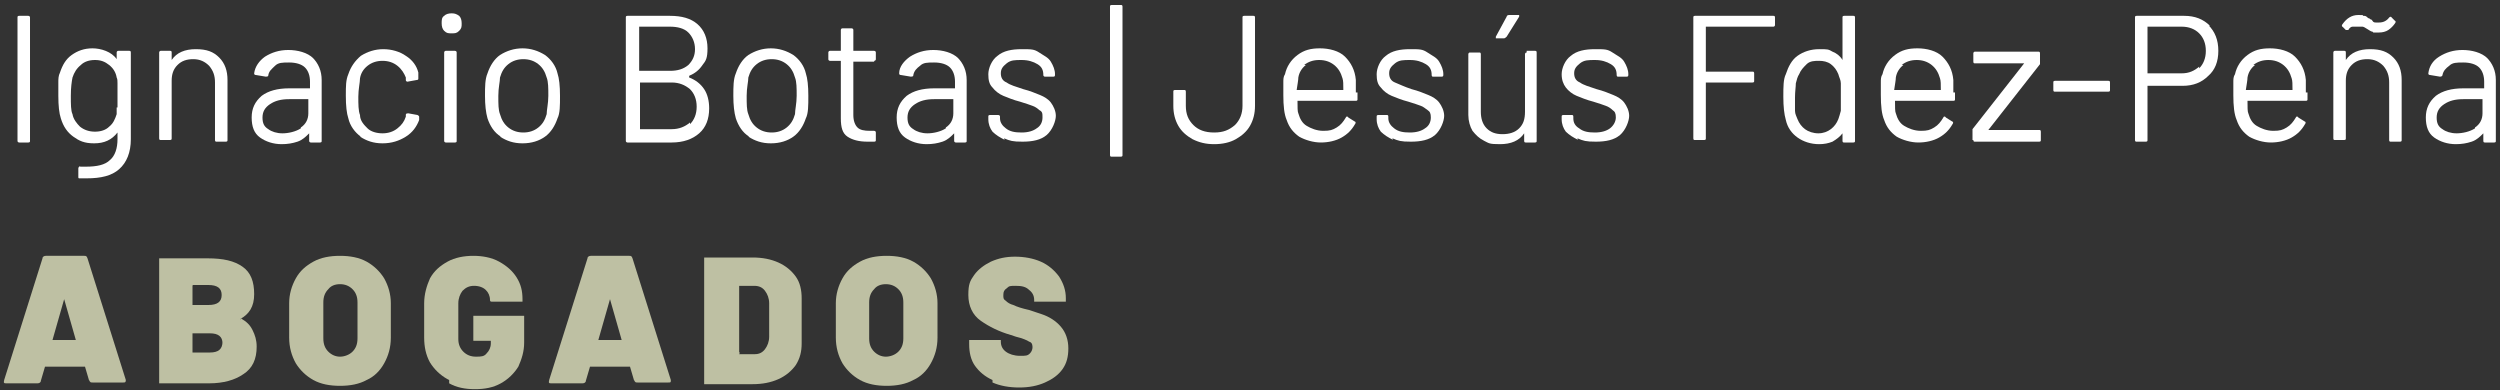 <?xml version="1.0" encoding="UTF-8"?>
<svg id="Capa_1" xmlns="http://www.w3.org/2000/svg" version="1.1" viewBox="0 0 300 46.8">
  <rect x="0" y="0" width="300" height="46.8" fill="#333333" stroke="none"/>
  <!-- Generator: Adobe Illustrator 29.4.0, SVG Export Plug-In . SVG Version: 2.1.0 Build 152)  -->
  <defs>
    <style>
      .st0 {
        fill: #fff;
      }

      .st1 {
        fill: #bec0a3;
      }
    </style>
  </defs>
  <path class="st0" d="M2.1,16.8V2.1c0-.1,0-.2.2-.2h1.1c0,0,.2,0,.2.2v14.8c0,.1,0,.2-.2.2h-1.1c0,0-.2,0-.2-.2h0Z"/>
  <path class="st0" d="M14.4,6.1h1.1c.1,0,.2,0,.2.2v10.4c0,1.6-.5,2.8-1.4,3.6-.9.8-2.2,1.1-3.9,1.1s-.6,0-.8,0-.2,0-.2-.2v-1s0-.1.1-.2,0,0,.2,0h.6c1.3,0,2.3-.2,2.9-.8.6-.5.9-1.4.9-2.5v-.8h0c-.7.9-1.6,1.3-2.8,1.3s-1.8-.3-2.5-.8-1.2-1.2-1.5-2.2c-.2-.6-.3-1.5-.3-2.7v-1.6c0-.4,0-.8.2-1.2.3-.9.7-1.6,1.4-2.1s1.5-.8,2.5-.8,2.3.4,2.9,1.3h0v-.8c0,0,0-.2.2-.2h.2ZM14.1,12.9v-2.9c0-.3,0-.5-.1-.7-.1-.6-.4-1.1-.9-1.5-.5-.4-1-.6-1.7-.6s-1.3.2-1.7.6c-.5.4-.8.9-1,1.5-.1.5-.2,1.2-.2,2.2s0,1.8.2,2.2c.1.6.5,1.1.9,1.5.5.4,1.1.6,1.8.6s1.3-.2,1.7-.6c.5-.4.7-.9.9-1.5v-.8h.1Z"/>
  <path class="st0" d="M26.3,6.9c.7.7,1,1.6,1,2.7v7.2c0,.1,0,.2-.2.2h-1.1c-.1,0-.2,0-.2-.2v-6.9c0-.8-.2-1.4-.7-2-.5-.5-1.1-.8-1.9-.8s-1.4.2-1.9.7-.7,1.1-.7,1.9v6.9c0,.1,0,.2-.2.2h-1.1c-.1,0-.2,0-.2-.2V6.3c0,0,0-.2.2-.2h1.1c.1,0,.2,0,.2.2v.9h0c.6-.9,1.6-1.3,2.9-1.3s2.1.3,2.8,1Z"/>
  <path class="st0" d="M37.5,6.9c.7.7,1.1,1.6,1.1,2.7v7.3c0,.1,0,.2-.2.2h-1.1c0,0-.2,0-.2-.2v-.9h0c-.4.4-.8.8-1.4,1-.6.2-1.2.3-1.9.3-1,0-1.9-.3-2.6-.8s-1-1.3-1-2.4.4-1.9,1.2-2.6c.8-.6,1.9-.9,3.3-.9h2.5v-.8c0-.7-.2-1.3-.6-1.7s-1.1-.6-1.9-.6-1.3,0-1.7.4-.7.6-.8,1.1c0,.1,0,.2-.3.2l-1.2-.2q-.2,0-.2-.2c.1-.8.6-1.5,1.3-2,.8-.5,1.7-.8,2.8-.8s2.3.3,3,1h0ZM36.1,15.3c.6-.4.9-1,.9-1.7v-1.7h-2.3c-1,0-1.7.2-2.3.6-.6.4-.9.9-.9,1.6s.2,1.1.7,1.4c.4.3,1,.5,1.7.5s1.6-.2,2.2-.6h0Z"/>
  <path class="st0" d="M43.3,16.4c-.7-.5-1.3-1.3-1.5-2.2-.2-.6-.3-1.5-.3-2.7s0-1.9.3-2.6c.3-.9.8-1.6,1.5-2.2.8-.5,1.7-.8,2.7-.8s2,.3,2.7.8c.8.5,1.3,1.2,1.5,2,0,.3,0,.5,0,.7h0c0,.1,0,.2-.2.2l-1.1.2h0c0,0-.2,0-.2-.2v-.3c-.2-.5-.5-1-1-1.4s-1.1-.6-1.8-.6-1.3.2-1.8.6-.8.9-.9,1.5c0,.5-.2,1.3-.2,2.2s0,1.7.2,2.2c0,.7.5,1.2.9,1.6s1.1.6,1.8.6,1.3-.2,1.8-.6c.5-.4.8-.8,1-1.4h0v-.2c0-.1,0-.2.3-.2l1.1.2c0,0,.2.1.2.2v.4c-.3.8-.8,1.5-1.6,2s-1.7.8-2.8.8-1.9-.3-2.7-.8Z"/>
  <path class="st0" d="M53.3,3.7c-.2-.2-.3-.5-.3-.9s0-.7.3-.9c.2-.2.5-.3.9-.3s.6.1.9.3c.2.2.3.5.3.9s0,.6-.3.9-.5.3-.9.3-.6,0-.9-.3ZM53.3,16.8V6.3c0,0,0-.2.2-.2h1.1c0,0,.2,0,.2.2v10.6c0,.1,0,.2-.2.2h-1.1c0,0-.2,0-.2-.2h0Z"/>
  <path class="st0" d="M60.1,16.4c-.8-.5-1.3-1.3-1.6-2.2-.2-.7-.3-1.6-.3-2.7s0-2,.3-2.7c.3-.9.8-1.7,1.5-2.2.8-.5,1.7-.8,2.7-.8s1.9.3,2.7.8c.7.5,1.3,1.3,1.5,2.2.2.6.3,1.5.3,2.7s0,2.1-.3,2.7c-.3.9-.8,1.7-1.5,2.2s-1.6.8-2.7.8-1.9-.3-2.7-.8h0ZM64.6,15.3c.5-.4.8-.9,1-1.6,0-.5.2-1.3.2-2.2s0-1.7-.2-2.2c-.2-.7-.5-1.2-1-1.6s-1.1-.6-1.8-.6-1.3.2-1.8.6-.8.9-1,1.6c0,.5-.2,1.2-.2,2.2s0,1.7.2,2.2c.2.7.5,1.2,1,1.6.5.4,1.1.6,1.8.6s1.3-.2,1.8-.6Z"/>
  <path class="st0" d="M82.7,9.3c.8.3,1.4.8,1.8,1.4.4.6.6,1.4.6,2.3,0,1.3-.4,2.3-1.2,3-.8.7-1.9,1.1-3.3,1.1h-5.3c0,0-.2,0-.2-.2V2.1c0-.1,0-.2.2-.2h5.1c1.4,0,2.5.3,3.3,1s1.2,1.7,1.2,2.9-.2,1.5-.6,2c-.4.6-.9,1-1.6,1.3h0v.2ZM76.7,3.3v5.2h3.7c.9,0,1.6-.2,2.2-.7.5-.5.8-1.1.8-1.9s-.3-1.5-.8-2-1.3-.7-2.2-.7h-3.7ZM82.8,14.9c.5-.5.8-1.2.8-2.1s-.3-1.6-.8-2.1c-.6-.5-1.3-.8-2.2-.8h-3.8v5.6h3.8c.9,0,1.6-.3,2.2-.8v.2Z"/>
  <path class="st0" d="M89.9,16.4c-.8-.5-1.3-1.3-1.6-2.2-.2-.7-.3-1.6-.3-2.7s0-2,.3-2.7c.3-.9.8-1.7,1.5-2.2.8-.5,1.7-.8,2.7-.8s1.9.3,2.7.8c.7.5,1.3,1.3,1.5,2.2.2.6.3,1.5.3,2.7s0,2.1-.3,2.7c-.3.9-.8,1.7-1.5,2.2s-1.6.8-2.7.8-1.9-.3-2.7-.8h0ZM94.4,15.3c.5-.4.8-.9,1-1.6,0-.5.2-1.3.2-2.2s0-1.7-.2-2.2c-.2-.7-.5-1.2-1-1.6s-1.1-.6-1.8-.6-1.3.2-1.8.6-.8.9-1,1.6c0,.5-.2,1.2-.2,2.2s0,1.7.2,2.2c.2.7.5,1.2,1,1.6.5.4,1.1.6,1.8.6s1.3-.2,1.8-.6Z"/>
  <path class="st0" d="M104.9,7.4h-2.5v6.4c0,.7.2,1.2.5,1.5s.8.4,1.5.4h.5c0,0,.2,0,.2.2v.9c0,.1,0,.2-.2.2h-.8c-1,0-1.8-.2-2.4-.6s-.8-1.1-.8-2.2v-6.9h-1.3c0,0-.2,0-.2-.2v-.8c0,0,0-.2.2-.2h1.3v-2.5c0,0,0-.2.2-.2h1.1c0,0,.2,0,.2.2v2.5h2.5c0,0,.2,0,.2.2v.8c0,0,0,.2-.2.2h0Z"/>
  <path class="st0" d="M114.9,6.9c.7.7,1.1,1.6,1.1,2.7v7.3c0,.1,0,.2-.2.2h-1.1c0,0-.2,0-.2-.2v-.9h0c-.4.4-.8.8-1.4,1s-1.2.3-1.9.3c-1,0-1.9-.3-2.6-.8s-1-1.3-1-2.4.4-1.9,1.2-2.6c.8-.6,1.9-.9,3.3-.9h2.5v-.8c0-.7-.2-1.3-.6-1.7s-1.1-.6-1.9-.6-1.3,0-1.7.4c-.4.3-.7.6-.8,1.1,0,.1,0,.2-.3.2l-1.2-.2q-.2,0-.2-.2c0-.8.6-1.5,1.3-2,.8-.5,1.7-.8,2.8-.8s2.3.3,3,1h-.1ZM113.5,15.3c.6-.4.9-1,.9-1.7v-1.7h-2.3c-1,0-1.7.2-2.3.6-.6.4-.9.9-.9,1.6s.2,1.1.7,1.4c.4.3,1,.5,1.7.5s1.6-.2,2.2-.6h0Z"/>
  <path class="st0" d="M120.6,16.8c-.6-.3-1.1-.6-1.5-1-.3-.4-.5-.9-.5-1.5v-.3c0-.1,0-.2.2-.2h1c0,0,.2,0,.2.2v.2c0,.5.3.9.7,1.2.5.4,1.1.5,1.9.5s1.4-.2,1.8-.5c.5-.3.7-.8.7-1.3s0-.7-.4-.9c-.2-.2-.5-.4-.8-.5s-.8-.3-1.5-.5c-.8-.2-1.5-.5-2-.7s-1-.6-1.3-1c-.4-.4-.5-.9-.5-1.6s.4-1.7,1.1-2.2c.7-.6,1.7-.8,2.9-.8s1.5,0,2.1.4,1.1.6,1.4,1.1.5,1,.5,1.5h0c0,.2,0,.3-.2.3h-1c0,0-.2,0-.2-.2h0c0-.6-.2-1-.7-1.3s-1.1-.5-1.9-.5-1.3,0-1.8.4-.7.7-.7,1.2.2.9.7,1.1c.4.3,1.1.5,2,.8.8.2,1.5.5,2,.7s1,.5,1.3.9.6,1,.6,1.6-.4,1.7-1.1,2.3c-.7.6-1.7.8-2.9.8s-1.5-.1-2.2-.4v.2Z"/>
  <path class="st0" d="M133.2,18.6V.8c0-.1,0-.2.2-.2h1.1c.1,0,.2,0,.2.2v17.8c0,.1,0,.2-.2.2h-1.1c-.1,0-.2,0-.2-.2Z"/>
  <path class="st0" d="M143.1,16.7c-.7-.4-1.3-.9-1.7-1.6-.4-.7-.6-1.5-.6-2.4v-1.7c0-.1,0-.2.2-.2h1.1c.1,0,.2,0,.2.2v1.7c0,1,.3,1.7.9,2.3.6.6,1.4.9,2.5.9s1.8-.3,2.5-.9c.6-.6.9-1.4.9-2.3V2.1c0-.1,0-.2.2-.2h1.1c.1,0,.2,0,.2.2v10.6c0,.9-.2,1.7-.6,2.4-.4.7-1,1.2-1.7,1.6s-1.6.6-2.6.6-1.8-.2-2.6-.6h0Z"/>
  <path class="st0" d="M162.9,11.2v.7c0,.1,0,.2-.2.2h-7c0,.8,0,1.3.1,1.5.2.7.5,1.2,1,1.5s1.2.6,2,.6,1.1-.1,1.6-.4c.5-.3.8-.7,1.1-1.2,0-.1.2-.2.3,0l.8.5c.1,0,.1.2,0,.3-.4.7-.9,1.2-1.6,1.6-.7.4-1.6.6-2.5.6s-1.9-.3-2.6-.7c-.7-.5-1.2-1.1-1.5-2-.3-.7-.4-1.7-.4-3v-1.5c0-.4,0-.7.2-1,.2-.9.7-1.7,1.5-2.3s1.6-.8,2.7-.8,2.3.3,3,1,1.2,1.6,1.3,2.8v1.5h.2ZM156.7,7.8c-.5.4-.8.9-.9,1.5,0,.3-.1.8-.2,1.5h5.6c0-.7,0-1.1-.1-1.4-.2-.7-.5-1.2-1-1.6s-1.1-.6-1.8-.6-1.3.2-1.8.6h.2Z"/>
  <path class="st0" d="M167.2,16.8c-.6-.3-1.1-.6-1.5-1-.3-.4-.5-.9-.5-1.5v-.3c0-.1,0-.2.2-.2h1c.1,0,.2,0,.2.2v.2c0,.5.3.9.7,1.2.5.4,1.1.5,1.9.5s1.4-.2,1.8-.5c.5-.3.7-.8.7-1.3s-.1-.7-.4-.9-.5-.4-.8-.5-.8-.3-1.5-.5c-.8-.2-1.5-.5-2-.7s-1-.6-1.3-1c-.4-.4-.5-.9-.5-1.6s.4-1.7,1.1-2.2c.7-.6,1.7-.8,2.9-.8s1.5,0,2.1.4,1.1.6,1.4,1.1c.3.5.5,1,.5,1.5h0c0,.2,0,.3-.2.3h-1c-.1,0-.2,0-.2-.2h0c0-.6-.2-1-.7-1.3s-1.1-.5-1.9-.5-1.3,0-1.8.4-.7.7-.7,1.2.2.9.7,1.1,1.1.5,2,.8c.8.2,1.5.5,2,.7s1,.5,1.3.9.6,1,.6,1.6-.4,1.7-1.1,2.3c-.7.6-1.7.8-2.9.8s-1.5-.1-2.2-.4v.2Z"/>
  <path class="st0" d="M183.1,6.1h1.1c.1,0,.2,0,.2.2v10.6c0,.1,0,.2-.2.2h-1.1c-.1,0-.2,0-.2-.2v-.9h0c-.6.9-1.6,1.3-2.9,1.3s-1.3-.1-1.9-.4c-.6-.3-1-.7-1.4-1.2-.3-.5-.5-1.2-.5-1.9v-7.3c0,0,0-.2.2-.2h1.1c.1,0,.2,0,.2.2v6.9c0,.8.2,1.5.7,2s1.1.7,1.9.7,1.5-.2,2-.7.7-1.1.7-2v-6.9c0,0,0-.2.2-.2v-.2ZM179.5,4.6v-.2l1.3-2.4c0-.1.1-.2.3-.2h1.2c0,0,0,.1,0,.2l-1.5,2.4c0,0-.2.2-.3.2h-1Z"/>
  <path class="st0" d="M189.4,16.8c-.6-.3-1.1-.6-1.5-1-.3-.4-.5-.9-.5-1.5v-.3c0-.1,0-.2.2-.2h1c.1,0,.2,0,.2.2v.2c0,.5.2.9.7,1.2.5.4,1.1.5,1.9.5s1.4-.2,1.8-.5.7-.8.7-1.3-.1-.7-.4-.9c-.2-.2-.5-.4-.8-.5s-.8-.3-1.5-.5c-.8-.2-1.5-.5-2-.7s-1-.6-1.3-1-.5-.9-.5-1.6.4-1.7,1.1-2.2c.7-.6,1.7-.8,2.9-.8s1.5,0,2.1.4,1.1.6,1.4,1.1c.3.5.5,1,.5,1.5h0c0,.2,0,.3-.2.3h-1c-.1,0-.2,0-.2-.2h0c0-.6-.2-1-.7-1.3s-1.1-.5-1.9-.5-1.3,0-1.8.4-.7.7-.7,1.2.2.9.7,1.1c.4.3,1.1.5,2,.8.8.2,1.5.5,2,.7s1,.5,1.3.9.6,1,.6,1.6-.4,1.7-1.1,2.3c-.7.6-1.7.8-2.9.8s-1.5-.1-2.2-.4v.2Z"/>
  <path class="st0" d="M212.7,3.2h-8v5.4h5.6c.1,0,.2,0,.2.2v.9c0,.1,0,.2-.2.2h-5.6v6.7c0,.1,0,.2-.2.2h-1.1c-.1,0-.2,0-.2-.2V2.1c0-.1,0-.2.2-.2h9.4c.1,0,.2,0,.2.2v.9c0,0,0,.2-.2.2h0Z"/>
  <path class="st0" d="M221.3,1.9h1.1c.1,0,.2,0,.2.2v14.8c0,.1,0,.2-.2.2h-1.1c-.1,0-.2,0-.2-.2v-.9h0c-.3.4-.7.7-1.2,1-.5.2-1,.3-1.6.3-1,0-1.9-.3-2.6-.8s-1.2-1.2-1.4-2.1c-.2-.7-.3-1.6-.3-2.8s0-2.1.3-2.7c.3-.9.7-1.7,1.4-2.2s1.6-.8,2.6-.8,1.1,0,1.6.3c.5.2.9.5,1.2,1h0V2.1c0-.1,0-.2.2-.2ZM220.9,13.2v-3.2c0-.4-.2-.7-.3-1.1-.2-.5-.5-.9-.9-1.2-.4-.3-.9-.4-1.4-.4s-1.1,0-1.5.4-.7.7-.9,1.2c-.2.3-.3.7-.4,1.1,0,.4-.1,1-.1,1.7v1.6c0,.4.2.7.3,1,.2.5.5.9.9,1.2s1,.5,1.6.5,1.1-.2,1.5-.5.7-.7.9-1.2c.1-.3.2-.6.3-1h0Z"/>
  <path class="st0" d="M234.6,11.2v.7c0,.1,0,.2-.2.2h-7c0,.8,0,1.3.1,1.5.2.7.5,1.2,1,1.5s1.2.6,2,.6,1.1-.1,1.6-.4.8-.7,1.1-1.2c0-.1.2-.2.3,0l.8.5c.1,0,.1.2,0,.3-.4.7-.9,1.2-1.6,1.6-.7.4-1.6.6-2.5.6s-1.9-.3-2.6-.7c-.7-.5-1.2-1.1-1.5-2-.3-.7-.4-1.7-.4-3v-1.5c0-.4,0-.7.2-1,.2-.9.7-1.7,1.5-2.3s1.6-.8,2.7-.8,2.3.3,3,1,1.2,1.6,1.3,2.8v1.5h.2ZM228.4,7.8c-.5.4-.8.9-.9,1.5,0,.3-.1.8-.2,1.5h5.6c0-.7,0-1.1-.1-1.4-.2-.7-.5-1.2-1-1.6s-1.1-.6-1.8-.6-1.3.2-1.8.6h.2Z"/>
  <path class="st0" d="M236.7,16.8v-1.3l6.2-7.9h-5.9c-.1,0-.2,0-.2-.2v-1c0,0,0-.2.2-.2h7.6c.1,0,.2,0,.2.2v1.3l-6.2,7.9h6.1c.1,0,.2,0,.2.2v1c0,.1,0,.2-.2.2h-7.7c-.1,0-.2,0-.2-.2h-.1Z"/>
  <path class="st0" d="M246.4,10.8v-.9c0-.1,0-.2.2-.2h6.4c.1,0,.2,0,.2.2v.9c0,.1,0,.2-.2.2h-6.4c-.1,0-.2,0-.2-.2Z"/>
  <path class="st0" d="M265,3c.8.8,1.2,1.8,1.2,3.1s-.4,2.3-1.2,3c-.8.8-1.8,1.2-3.1,1.2h-4.2v6.5c0,.1,0,.2-.2.2h-1.1c-.1,0-.2,0-.2-.2V2.1c0-.1,0-.2.2-.2h5.7c1.3,0,2.3.4,3.1,1.2h-.2ZM263.9,8.2c.5-.5.8-1.2.8-2.1s-.3-1.6-.8-2.1-1.2-.8-2.1-.8h-4.1v5.6h4.1c.9,0,1.5-.3,2.1-.8v.2Z"/>
  <path class="st0" d="M276.9,11.2v.7c0,.1,0,.2-.2.2h-7c0,.8,0,1.3.1,1.5.2.7.5,1.2,1,1.5s1.2.6,2,.6,1.1-.1,1.6-.4c.5-.3.8-.7,1.1-1.2,0-.1.2-.2.3,0l.8.5c.1,0,.1.2,0,.3-.4.7-.9,1.2-1.6,1.6s-1.6.6-2.5.6-1.9-.3-2.6-.7c-.7-.5-1.2-1.1-1.5-2-.3-.7-.4-1.7-.4-3v-1.5c0-.4,0-.7.2-1,.2-.9.7-1.7,1.5-2.3s1.6-.8,2.7-.8,2.3.3,3,1,1.2,1.6,1.3,2.8v1.5h.2ZM270.6,7.8c-.5.4-.8.9-.9,1.5,0,.3-.1.8-.2,1.5h5.6c0-.7,0-1.1-.1-1.4-.2-.7-.5-1.2-1-1.6s-1.1-.6-1.8-.6-1.3.2-1.8.6h.2Z"/>
  <path class="st0" d="M287.2,6.9c.7.7,1,1.6,1,2.7v7.2c0,.1,0,.2-.2.2h-1.1c-.1,0-.2,0-.2-.2v-6.9c0-.8-.2-1.4-.7-2-.5-.5-1.1-.8-1.9-.8s-1.4.2-1.9.7-.7,1.1-.7,1.9v6.9c0,.1,0,.2-.2.2h-1.1c-.1,0-.2,0-.2-.2V6.3c0,0,0-.2.2-.2h1.1c.1,0,.2,0,.2.2v.9h0c.6-.9,1.6-1.3,2.9-1.3s2.1.3,2.8,1h0ZM284.7,3.8c-.2,0-.4-.2-.6-.3-.3-.2-.5-.3-.6-.3h-.5c-.3,0-.5,0-.7,0-.2,0-.4.2-.5.4,0,0-.2,0-.3,0l-.4-.4c-.1,0-.1-.2,0-.3.5-.7,1.1-1.1,1.9-1.1s.4,0,.6.1c.2,0,.3,0,.5.2s.2,0,.3.2c0,0,.2,0,.3.2s.3.2.4.2h.4c.5,0,.9-.2,1.2-.6,0,0,.2-.2.3,0l.4.4c.1,0,.1.2,0,.3-.2.3-.5.6-.8.8-.3.2-.7.3-1.1.3s-.5,0-.7,0h0Z"/>
  <path class="st0" d="M298.4,6.9c.7.7,1.1,1.6,1.1,2.7v7.3c0,.1,0,.2-.2.2h-1.1c-.1,0-.2,0-.2-.2v-.9h0c-.4.4-.8.8-1.4,1s-1.2.3-1.9.3c-1,0-1.9-.3-2.6-.8s-1-1.3-1-2.4.4-1.9,1.2-2.6c.8-.6,1.9-.9,3.3-.9h2.5v-.8c0-.7-.2-1.3-.6-1.7-.4-.4-1.1-.6-1.9-.6s-1.3,0-1.7.4c-.4.3-.7.6-.8,1.1,0,.1-.1.2-.3.2l-1.2-.2q-.2,0-.2-.2c.1-.8.5-1.5,1.3-2s1.7-.8,2.8-.8,2.3.3,3,1h0ZM297,15.3c.6-.4.9-1,.9-1.7v-1.7h-2.3c-1,0-1.7.2-2.3.6-.6.4-.9.9-.9,1.6s.2,1.1.7,1.4c.4.3,1,.5,1.7.5s1.6-.2,2.2-.6h0Z"/>
  <path class="st1" d="M10.7,45.7l-.5-1.7h-4.8l-.5,1.7c0,.2-.2.3-.4.3H.8c-.3,0-.4,0-.3-.4l4.6-14.6c0-.2.2-.3.4-.3h4.6c.2,0,.3,0,.4.3l4.6,14.6h0c0,.3-.1.3-.3.3h-3.7c-.2,0-.3,0-.4-.3h0ZM6.4,40.8h2.7s.1,0,0,0l-1.4-4.9h0l-1.4,4.9h0c0,0,0,0,0,0Z"/>
  <path class="st1" d="M28.9,38.2c.7.4,1.1.8,1.4,1.4.3.6.5,1.2.5,2,0,1.5-.5,2.6-1.6,3.3-1,.7-2.4,1.1-4.1,1.1h-6v-15h5.8c1.9,0,3.2.3,4.2,1,1,.7,1.4,1.8,1.4,3.3s-.6,2.4-1.7,3h0c0,0,.1,0,.1,0ZM23.1,34.4v2.2s0,0,.1,0h1.8c1.1,0,1.6-.4,1.6-1.2s-.5-1.2-1.6-1.2h-1.8s-.1,0-.1.1ZM26.7,41.2c0-.8-.5-1.2-1.5-1.2h-2s-.1,0-.1,0v2.3s0,0,.1,0h2c1,0,1.5-.4,1.5-1.3Z"/>
  <path class="st1" d="M37.6,45.6c-.9-.5-1.6-1.2-2.1-2-.5-.9-.8-1.9-.8-3.1v-4.1c0-1.1.3-2.1.8-3s1.2-1.5,2.1-2,2-.7,3.2-.7,2.3.2,3.2.7,1.6,1.2,2.1,2c.5.9.8,1.9.8,3v4.1c0,1.2-.3,2.2-.8,3.1-.5.9-1.2,1.6-2.1,2-.9.5-2,.7-3.2.7s-2.3-.2-3.2-.7ZM42.3,42.2c.4-.4.6-.9.6-1.6v-4.3c0-.7-.2-1.2-.6-1.6s-.9-.6-1.5-.6-1.1.2-1.4.6c-.4.4-.6.9-.6,1.6v4.3c0,.7.2,1.2.6,1.6s.9.6,1.4.6,1.1-.2,1.5-.6Z"/>
  <path class="st1" d="M53.7,45.5c-.9-.5-1.6-1.2-2.1-2-.5-.9-.7-1.9-.7-3v-4.1c0-1.1.3-2.1.7-3,.5-.9,1.2-1.5,2.1-2s2-.7,3.1-.7,2.2.2,3.1.7c.9.5,1.6,1.1,2.1,1.9s.7,1.6.7,2.6h0v.3h-3.6c-.2,0-.3,0-.3-.2,0-.5-.2-.9-.5-1.2s-.8-.5-1.4-.5-1,.2-1.4.6c-.3.4-.5.9-.5,1.5v4.3c0,.6.2,1.1.6,1.5.4.4.9.6,1.5.6s1,0,1.3-.4c.3-.3.5-.7.5-1.2v-.3s0,0,0,0h-2.1v-3h6.1v3.2c0,1.1-.3,2-.7,2.9-.5.8-1.2,1.5-2.1,2-.9.5-1.9.7-3.1.7s-2.2-.2-3.1-.7v-.4Z"/>
  <path class="st1" d="M76.1,45.7l-.5-1.7h-4.8l-.5,1.7c0,.2-.2.3-.4.3h-3.7c-.3,0-.4,0-.3-.4l4.6-14.6c0-.2.2-.3.4-.3h4.6c.2,0,.3,0,.4.3l4.6,14.6h0c0,.3,0,.3-.3.3h-3.7c-.2,0-.3,0-.4-.3h0ZM71.9,40.8h2.7s0,0,0,0l-1.4-4.9h0l-1.4,4.9h0c0,0,.1,0,.1,0Z"/>
  <path class="st1" d="M84.5,45.9v-15h5.8c1.2,0,2.2.2,3.1.6s1.6,1,2.1,1.7.7,1.6.7,2.6v5.4c0,1-.2,1.8-.7,2.6-.5.7-1.2,1.3-2.1,1.7s-1.9.6-3.1.6h-5.8v-.2ZM88.7,42.5h1.9c.5,0,.9-.2,1.2-.6.3-.4.5-.9.5-1.5v-4c0-.6-.2-1.1-.5-1.5s-.7-.6-1.3-.6h-1.8s0,0,0,0v8s0,0,.1,0Z"/>
  <path class="st1" d="M103.2,45.6c-.9-.5-1.6-1.2-2.1-2-.5-.9-.8-1.9-.8-3.1v-4.1c0-1.1.3-2.1.8-3s1.2-1.5,2.1-2,2-.7,3.2-.7,2.3.2,3.2.7c.9.5,1.6,1.2,2.1,2,.5.9.8,1.9.8,3v4.1c0,1.2-.3,2.2-.8,3.1-.5.9-1.2,1.6-2.1,2-.9.5-2,.7-3.2.7s-2.3-.2-3.2-.7ZM107.8,42.2c.4-.4.6-.9.6-1.6v-4.3c0-.7-.2-1.2-.6-1.6-.4-.4-.9-.6-1.5-.6s-1.1.2-1.4.6c-.4.4-.6.9-.6,1.6v4.3c0,.7.2,1.2.6,1.6.4.4.9.6,1.4.6s1.1-.2,1.5-.6Z"/>
  <path class="st1" d="M119.1,45.6c-.9-.4-1.6-1-2.1-1.7s-.7-1.6-.7-2.6v-.5h3.8v.2h0c0,.5.2.9.6,1.2s1,.5,1.7.5.9,0,1.2-.3c.2-.2.3-.5.3-.7s0-.6-.4-.7c-.3-.2-.8-.4-1.6-.6l-.6-.2c-1.4-.4-2.6-1-3.6-1.7s-1.5-1.8-1.5-3.1.2-1.7.7-2.4,1.2-1.2,2-1.6c.9-.4,1.8-.6,2.9-.6s2.2.2,3.1.6,1.6,1,2.2,1.8c.5.8.8,1.6.8,2.6v.4h-3.8v-.2h0c0-.5-.2-.9-.6-1.2-.4-.4-.9-.5-1.6-.5s-.8,0-1.1.3c-.3.2-.4.4-.4.8s0,.5.3.7c.2.2.5.4.9.5.4.2,1,.4,1.9.6,0,0,.6.2,1.5.5s1.7.8,2.3,1.5c.6.7.9,1.6.9,2.6s-.2,1.8-.7,2.5-1.2,1.2-2.1,1.6c-.9.4-1.9.6-3.1.6s-2.3-.2-3.2-.6v-.3Z"/>
</svg>